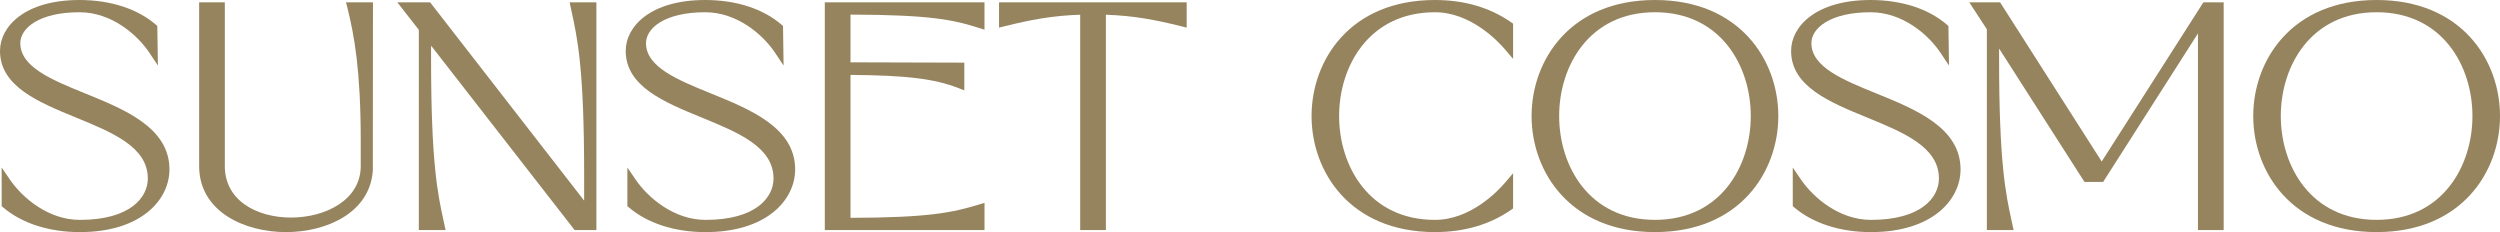 <?xml version="1.0" encoding="UTF-8"?> <svg xmlns="http://www.w3.org/2000/svg" xmlns:xlink="http://www.w3.org/1999/xlink" version="1.2" id="Layer_1" x="0px" y="0px" viewBox="0 0 141.057 13.095" overflow="visible" xml:space="preserve"> <g> <path fill="#96845F" d="M4.813,5.274C2.927,4.507,1.146,3.783,1.146,2.435 c0-0.84,1.045-1.744,3.341-1.744c1.785,0,3.245,1.239,3.952,2.301l0.47,0.706 L8.876,1.464L8.792,1.391C7.756,0.494,6.227,0,4.486,0C1.404,0,0,1.489,0,2.872 c0,2.001,2.167,2.89,4.262,3.749c2.097,0.859,4.078,1.672,4.078,3.451 c0,1.077-1.004,2.334-3.835,2.334c-1.769,0-3.235-1.231-3.954-2.285l-0.457-0.67 v2.18l0.088,0.075c1.055,0.896,2.59,1.39,4.322,1.39 c3.474,0,5.057-1.834,5.057-3.537C9.562,7.204,7.039,6.178,4.813,5.274z"></path> <path fill="#96845F" d="M19.602,0.443c0.391,1.563,0.752,3.553,0.752,7.501v1.424 c0,1.909-1.981,2.907-3.938,2.907c-1.004,0-1.927-0.26-2.6-0.731 c-0.74-0.519-1.131-1.271-1.131-2.176V0.133h-1.449v9.236 c0,2.561,2.542,3.727,4.904,3.727c2.284,0,4.736-1.091,4.896-3.477l0.008-9.486 h-1.521L19.602,0.443z"></path> <path fill="#96845F" d="M32.248,0.637c0.333,1.522,0.711,3.247,0.711,9.189v1.493 L24.344,0.229l-0.075-0.097h-1.851l1.213,1.552v11.297h1.51l-0.11-0.509 c-0.333-1.522-0.709-3.248-0.709-9.183V2.574l8.101,10.408h1.227V0.133h-1.51 L32.248,0.637z"></path> <path fill="#96845F" d="M40.117,5.274c-1.886-0.767-3.668-1.491-3.668-2.839 c0-0.84,1.045-1.744,3.341-1.744c1.785,0,3.245,1.239,3.952,2.301l0.47,0.706 l-0.032-2.232l-0.085-0.073C43.06,0.494,41.531,0,39.79,0 c-3.083,0-4.486,1.489-4.486,2.872c0,2.001,2.167,2.89,4.262,3.749 c2.097,0.859,4.078,1.672,4.078,3.451c0,1.077-1.004,2.334-3.835,2.334 c-1.769,0-3.235-1.231-3.954-2.285l-0.457-0.67v2.18l0.088,0.075 c1.055,0.896,2.59,1.39,4.322,1.39c3.474,0,5.057-1.834,5.057-3.537 C44.865,7.204,42.343,6.178,40.117,5.274z"></path> <path fill="#96845F" d="M46.539,12.982h9.01v-1.538l-0.323,0.098 c-1.465,0.444-2.772,0.738-7.238,0.749V4.226 c3.182,0.026,4.734,0.218,6.081,0.741l0.34,0.132V3.535L47.988,3.516V0.824 c4.558,0.01,5.83,0.304,7.235,0.748l0.325,0.103V0.133h-9.01V12.982z"></path> <path fill="#96845F" d="M56.369,1.558l0.31-0.077c1.494-0.369,2.692-0.597,4.268-0.651 v12.152h1.45V0.831c1.583,0.055,2.811,0.291,4.248,0.65l0.311,0.078V0.133 H56.369V1.558z"></path> <path fill="#96845F" d="M80.963,0c-4.783,0-6.961,3.394-6.961,6.547 s2.178,6.548,6.961,6.548c1.655,0,3.104-0.424,4.303-1.26l0.107-0.074V9.773 l-0.44,0.518c-0.422,0.496-1.957,2.115-3.97,2.115 c-3.714,0-5.406-3.036-5.406-5.858c0-2.821,1.692-5.857,5.406-5.857 c2.013,0,3.548,1.619,3.97,2.115l0.44,0.517V1.335l-0.107-0.075 C84.066,0.424,82.618,0,80.963,0z"></path> <path fill="#96845F" d="M93.377,0c-4.782,0-6.961,3.394-6.961,6.547 s2.179,6.548,6.961,6.548s6.961-3.395,6.961-6.548S98.16,0,93.377,0z M93.377,0.69c3.715,0,5.407,3.037,5.407,5.857c0,2.822-1.692,5.858-5.407,5.858 c-3.714,0-5.405-3.036-5.405-5.858C87.972,3.727,89.664,0.69,93.377,0.69z"></path> <path fill="#96845F" d="M105.872,5.274c-1.886-0.767-3.668-1.491-3.668-2.839 c0-0.84,1.046-1.744,3.342-1.744c1.785,0,3.244,1.239,3.952,2.301l0.471,0.707 l-0.034-2.233l-0.084-0.073C108.814,0.494,107.286,0,105.545,0 c-3.082,0-4.486,1.489-4.486,2.872c0,2.001,2.167,2.89,4.263,3.749 c2.097,0.859,4.077,1.672,4.077,3.451c0,1.077-1.005,2.334-3.836,2.334 c-1.767,0-3.234-1.231-3.954-2.285l-0.456-0.669v2.18l0.088,0.074 c1.057,0.896,2.592,1.39,4.322,1.39c3.475,0,5.057-1.834,5.057-3.537 C110.62,7.204,108.097,6.178,105.872,5.274z"></path> <path fill="#96845F" d="M118.584,9.113l-5.732-8.98h-1.738l0.99,1.521v11.328h1.509 l-0.11-0.509c-0.332-1.522-0.709-3.248-0.709-9.183V2.738l4.818,7.527h1.053 l5.35-8.379v11.096h1.451V0.133h-1.146L118.584,9.113z"></path> <path fill="#96845F" d="M134.096,0c-4.783,0-6.962,3.394-6.962,6.547 s2.179,6.548,6.962,6.548c4.782,0,6.961-3.395,6.961-6.548S138.878,0,134.096,0z M134.096,0.69c3.714,0,5.406,3.037,5.406,5.857c0,2.822-1.692,5.858-5.406,5.858 c-3.715,0-5.407-3.036-5.407-5.858C128.689,3.727,130.381,0.69,134.096,0.69z"></path> </g> </svg> 